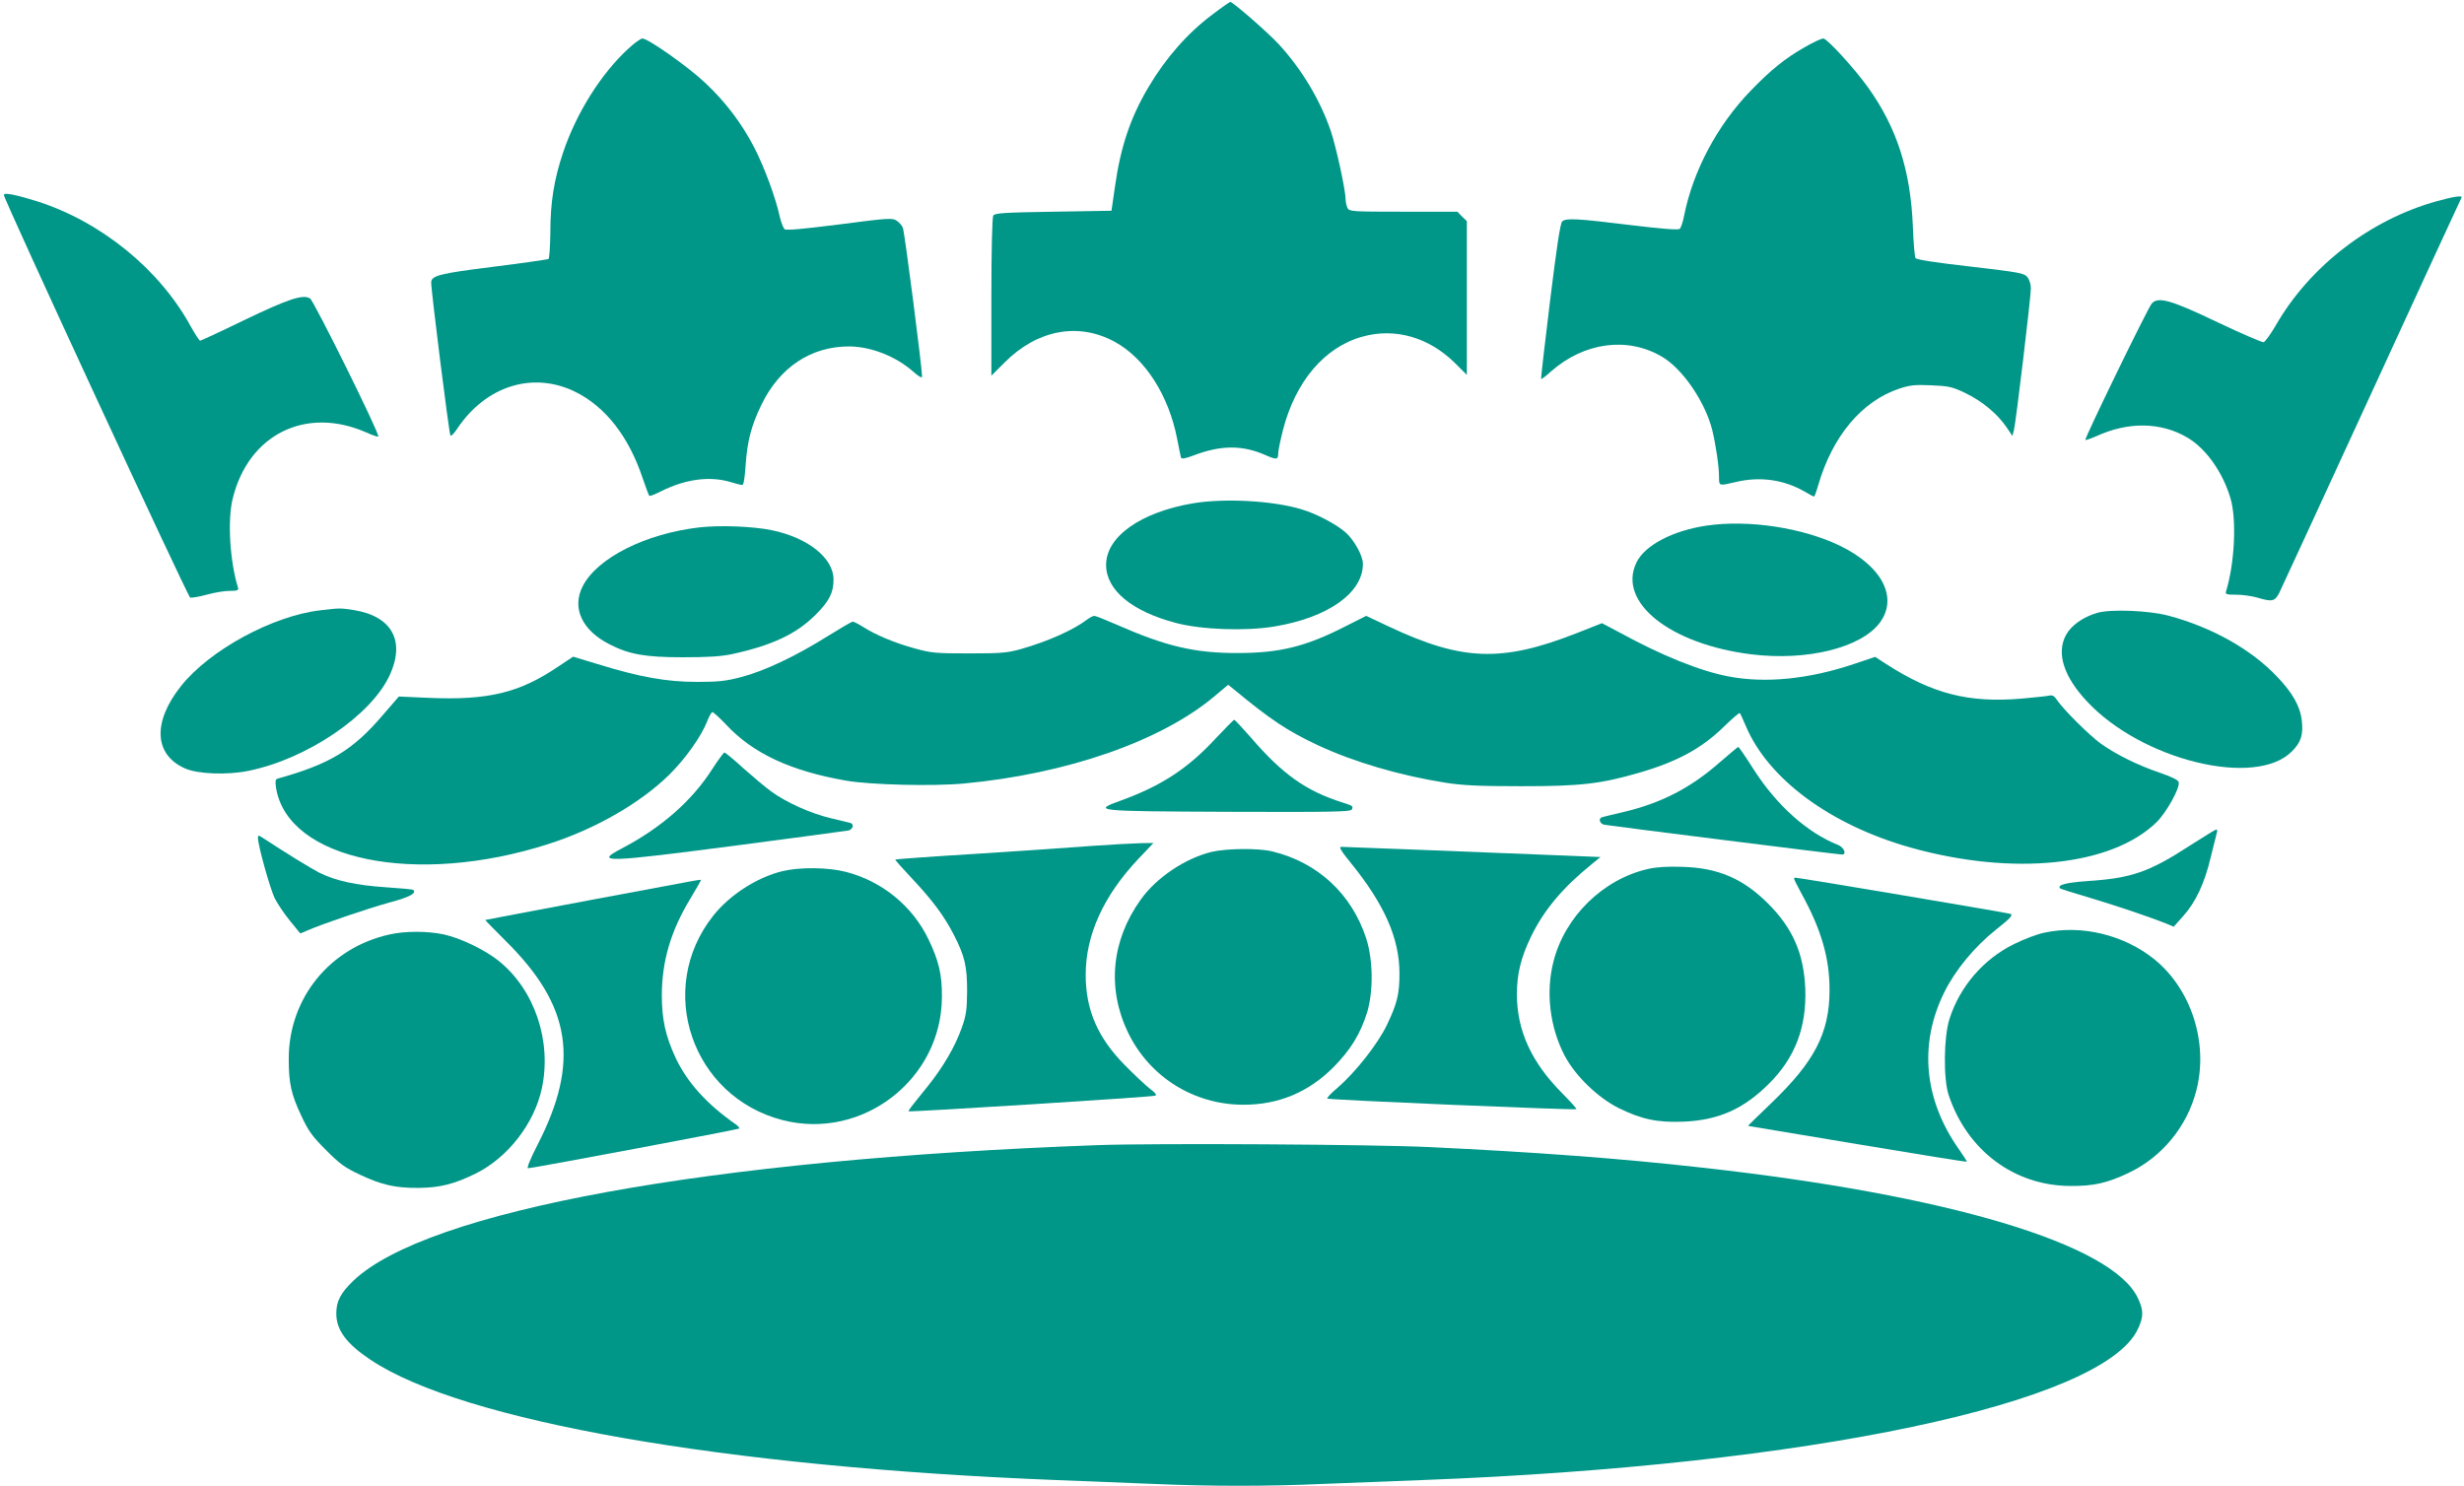 <?xml version="1.0" standalone="no"?>
<!DOCTYPE svg PUBLIC "-//W3C//DTD SVG 20010904//EN"
 "http://www.w3.org/TR/2001/REC-SVG-20010904/DTD/svg10.dtd">
<svg version="1.0" xmlns="http://www.w3.org/2000/svg"
 width="1280pt" height="772pt" viewBox="0 0 1280 772"
 preserveAspectRatio="xMidYMid meet">
<g transform="translate(0,772) scale(0.1,-0.1)"
fill="#009688" stroke="none">
<path d="M6299 7645 c-129 -96 -244 -227 -333 -378 -94 -158 -145 -311 -174
-517 l-18 -125 -302 -5 c-254 -4 -304 -7 -312 -20 -6 -9 -10 -184 -10 -424 l0
-408 69 69 c170 170 383 210 572 107 157 -86 280 -277 324 -504 9 -47 18 -90
20 -97 3 -9 22 -6 69 12 141 53 251 53 371 0 57 -25 65 -24 65 10 0 13 11 66
24 118 65 255 217 434 414 488 169 47 344 -3 480 -137 l62 -62 0 399 0 400
-25 24 -24 25 -280 0 c-267 0 -281 1 -291 19 -5 11 -10 32 -10 47 0 46 -50
275 -77 354 -55 160 -149 318 -269 449 -54 59 -239 221 -253 221 -3 0 -45 -29
-92 -65z"/>
<path d="M3265 7468 c-142 -130 -271 -335 -340 -541 -47 -140 -66 -258 -66
-415 -1 -73 -5 -135 -10 -138 -5 -2 -133 -21 -286 -40 -280 -35 -323 -46 -323
-82 -1 -38 93 -788 100 -795 4 -4 19 11 34 34 149 224 393 301 613 194 158
-78 279 -232 352 -451 16 -47 31 -87 34 -90 3 -3 29 7 58 22 129 65 256 82
365 49 27 -8 54 -15 60 -15 7 0 13 37 17 98 9 131 29 209 83 320 94 194 257
302 454 302 113 0 243 -51 333 -130 31 -28 47 -36 47 -26 0 44 -91 754 -100
773 -5 12 -20 29 -33 37 -21 14 -46 13 -296 -20 -191 -24 -277 -32 -285 -25
-7 6 -19 37 -26 68 -21 97 -79 253 -131 355 -65 126 -148 236 -254 336 -87 83
-298 232 -328 232 -8 0 -41 -23 -72 -52z"/>
<path d="M9379 7477 c-106 -60 -180 -120 -286 -230 -172 -178 -298 -415 -344
-646 -6 -33 -17 -65 -23 -70 -8 -7 -93 0 -251 19 -285 35 -341 38 -360 19 -10
-10 -29 -138 -63 -414 -27 -220 -48 -402 -46 -404 2 -2 25 15 51 39 173 152
397 182 576 77 108 -63 225 -235 262 -382 18 -75 35 -187 35 -242 0 -49 -1
-48 85 -28 127 31 253 13 361 -50 23 -14 45 -25 48 -25 2 0 12 26 21 58 74
256 227 438 422 503 55 18 81 21 167 17 92 -4 109 -8 177 -41 85 -41 164 -106
212 -176 l31 -46 8 30 c10 39 88 691 88 737 0 20 -8 46 -18 58 -17 21 -40 25
-296 55 -177 20 -281 36 -285 44 -5 7 -11 81 -14 164 -12 292 -83 513 -233
723 -70 98 -213 254 -232 254 -10 0 -51 -19 -93 -43z"/>
<path d="M20 6707 c0 -23 955 -2087 968 -2092 7 -2 45 4 85 15 39 11 93 20
120 20 41 0 48 3 43 18 -42 135 -55 352 -27 462 82 334 381 481 694 343 31
-14 60 -24 62 -21 10 10 -333 702 -354 717 -36 23 -109 0 -346 -114 -119 -58
-221 -105 -225 -105 -5 0 -26 33 -49 74 -163 298 -467 545 -801 651 -110 34
-170 46 -170 32z"/>
<path d="M12660 6675 c-347 -96 -661 -338 -838 -646 -27 -46 -55 -85 -63 -87
-9 -1 -116 45 -238 103 -244 117 -310 135 -343 98 -20 -22 -351 -703 -345
-709 2 -2 28 7 58 20 165 76 335 73 471 -7 96 -56 183 -177 224 -313 34 -108
23 -341 -22 -486 -5 -16 2 -18 54 -18 32 0 81 -7 108 -15 77 -23 91 -20 114
24 11 22 227 491 481 1043 253 551 463 1006 466 1011 8 13 -40 6 -127 -18z"/>
<path d="M6198 5105 c-272 -46 -452 -173 -452 -320 0 -131 134 -242 364 -302
132 -35 363 -43 511 -18 278 46 460 175 459 326 0 41 -45 122 -88 161 -48 43
-153 99 -232 122 -149 45 -399 58 -562 31z"/>
<path d="M8865 4989 c-175 -26 -321 -102 -364 -192 -100 -206 175 -425 599
-477 286 -35 566 34 664 163 98 130 15 294 -205 401 -194 94 -475 137 -694
105z"/>
<path d="M3635 4980 c-281 -32 -533 -159 -608 -306 -58 -113 -3 -230 140 -302
101 -52 186 -67 378 -67 134 0 200 4 261 17 205 45 331 104 430 203 72 72 94
115 94 184 0 111 -132 217 -320 256 -94 20 -270 27 -375 15z"/>
<path d="M1664 4549 c-248 -29 -576 -207 -724 -394 -148 -186 -140 -356 20
-427 65 -30 221 -36 331 -13 303 61 638 288 734 498 81 177 11 305 -186 337
-71 11 -74 11 -175 -1z"/>
<path d="M10896 4536 c-76 -22 -136 -65 -164 -116 -50 -94 -12 -215 110 -345
285 -305 874 -449 1063 -260 49 48 61 88 52 165 -9 71 -48 141 -128 224 -134
142 -339 257 -564 317 -103 27 -298 35 -369 15z"/>
<path d="M5649 4502 c-72 -55 -204 -114 -344 -154 -71 -20 -102 -23 -270 -23
-176 0 -197 2 -287 27 -104 29 -197 68 -265 111 -24 15 -47 27 -53 27 -6 0
-65 -35 -133 -77 -163 -102 -323 -178 -443 -210 -83 -22 -121 -26 -234 -26
-155 0 -293 24 -514 92 l-129 39 -81 -54 c-199 -134 -360 -173 -668 -160
l-156 7 -83 -96 c-156 -183 -275 -255 -548 -331 -10 -3 -12 -15 -7 -47 60
-376 726 -514 1416 -292 243 78 474 211 625 358 87 86 168 201 199 280 10 26
22 47 27 47 5 0 38 -30 72 -66 139 -149 335 -240 622 -290 125 -22 453 -30
612 -15 537 50 1027 221 1304 455 l69 58 29 -23 c193 -160 280 -217 437 -291
186 -87 428 -158 664 -195 90 -14 175 -18 395 -18 305 0 410 12 610 70 197 57
324 126 439 238 43 42 81 75 84 72 3 -3 17 -34 32 -69 117 -275 440 -513 856
-630 533 -149 1043 -96 1277 132 50 49 122 177 115 207 -2 12 -32 27 -98 50
-115 39 -224 93 -305 150 -60 43 -198 180 -230 229 -14 21 -23 26 -44 21 -14
-3 -78 -9 -141 -15 -274 -23 -461 25 -702 180 l-57 37 -113 -38 c-234 -78
-456 -100 -647 -64 -151 29 -345 107 -572 231 l-87 46 -132 -52 c-388 -152
-594 -145 -974 34 l-119 56 -107 -54 c-205 -105 -341 -139 -560 -139 -224 -1
-377 36 -633 149 -55 24 -105 44 -112 44 -7 0 -23 -8 -36 -18z"/>
<path d="M6315 3883 c-144 -156 -282 -246 -491 -322 -151 -55 -145 -56 557
-59 554 -2 638 0 642 13 7 17 5 18 -48 35 -190 60 -313 147 -477 338 -44 50
-83 92 -86 92 -4 0 -47 -44 -97 -97z"/>
<path d="M8935 3760 c-154 -135 -305 -213 -505 -260 -52 -12 -101 -24 -107
-26 -21 -6 -14 -33 10 -39 24 -5 1216 -155 1236 -155 26 0 10 38 -21 50 -159
63 -318 205 -438 392 -41 65 -77 117 -80 117 -3 0 -45 -36 -95 -79z"/>
<path d="M3700 3724 c-106 -166 -266 -306 -473 -414 -141 -74 -83 -72 613 19
300 39 555 74 568 76 23 6 30 33 10 39 -7 2 -53 13 -103 25 -100 23 -232 82
-309 139 -28 20 -92 74 -143 119 -50 46 -95 83 -100 83 -4 -1 -33 -39 -63 -86z"/>
<path d="M11380 3329 c-217 -141 -307 -172 -538 -187 -110 -8 -157 -20 -140
-38 4 -3 73 -25 155 -49 131 -39 304 -97 402 -136 l33 -14 49 55 c65 72 111
170 143 305 15 61 29 118 32 128 3 9 2 17 -3 17 -4 0 -64 -37 -133 -81z"/>
<path d="M1340 3366 c0 -38 63 -263 87 -313 15 -29 50 -82 80 -118 l53 -65 38
16 c72 32 310 113 426 145 104 28 141 48 123 65 -2 3 -67 9 -143 14 -153 10
-263 34 -346 76 -43 22 -178 105 -295 182 -21 13 -23 13 -23 -2z"/>
<path d="M5675 3325 c-99 -8 -369 -26 -600 -41 -231 -14 -422 -28 -424 -30 -2
-2 38 -47 89 -101 106 -113 165 -193 215 -290 57 -111 69 -164 69 -293 -1 -97
-5 -126 -27 -188 -34 -97 -96 -204 -176 -304 -96 -119 -104 -129 -100 -132 5
-5 1261 74 1279 81 11 3 4 13 -25 35 -22 17 -81 72 -130 122 -142 143 -205
288 -205 471 0 207 92 410 274 603 l78 82 -68 -1 c-38 -1 -150 -7 -249 -14z"/>
<path d="M7016 3238 c176 -217 254 -393 254 -577 0 -105 -12 -155 -65 -266
-48 -100 -164 -247 -259 -329 -32 -26 -54 -51 -51 -54 7 -7 1287 -61 1294 -55
3 2 -30 38 -72 81 -161 161 -237 327 -237 516 0 107 21 191 74 301 68 139 165
254 316 376 l44 36 -169 7 c-446 18 -1162 46 -1178 46 -13 0 0 -22 49 -82z"/>
<path d="M6295 3294 c-138 -33 -289 -135 -369 -248 -153 -213 -176 -463 -66
-691 112 -231 342 -375 600 -375 182 0 337 65 466 194 90 91 140 172 176 286
33 110 31 273 -5 385 -76 231 -252 394 -487 451 -71 18 -238 16 -315 -2z"/>
<path d="M8561 3205 c-233 -53 -432 -247 -491 -481 -41 -159 -19 -340 57 -487
56 -107 173 -220 283 -275 119 -58 199 -75 335 -70 183 8 312 65 445 198 135
134 196 294 188 495 -8 181 -65 312 -193 440 -130 130 -260 186 -445 191 -76
3 -137 -1 -179 -11z"/>
<path d="M4066 3194 c-133 -32 -276 -124 -361 -232 -302 -381 -111 -941 361
-1062 414 -106 826 212 827 640 1 116 -16 188 -70 300 -83 173 -242 302 -429
350 -92 24 -240 25 -328 4z"/>
<path d="M9320 3154 c0 -4 18 -39 39 -78 102 -185 146 -336 145 -501 0 -222
-78 -372 -305 -589 -67 -64 -120 -116 -118 -116 2 0 258 -43 569 -95 310 -52
565 -93 567 -91 2 1 -17 31 -41 65 -182 258 -209 548 -75 817 56 113 156 235
268 324 77 61 90 76 74 82 -14 5 -1098 188 -1118 188 -3 0 -5 -3 -5 -6z"/>
<path d="M3075 3045 c-302 -57 -552 -104 -554 -105 -2 0 46 -49 106 -109 341
-337 386 -629 166 -1058 -38 -74 -58 -123 -50 -123 24 0 1091 201 1096 206 4
3 -3 12 -14 20 -155 108 -255 220 -316 349 -52 113 -71 199 -71 325 1 177 46
331 147 499 30 50 55 93 55 96 0 7 55 16 -565 -100z"/>
<path d="M10620 2874 c-36 -7 -107 -34 -159 -60 -158 -78 -281 -221 -334 -389
-30 -94 -32 -311 -4 -395 96 -288 341 -471 632 -472 121 -1 192 15 305 69 172
82 303 242 350 429 63 246 -27 525 -219 680 -158 127 -377 180 -571 138z"/>
<path d="M2025 2865 c-311 -68 -525 -331 -525 -646 0 -127 12 -184 66 -298 37
-79 57 -106 128 -177 70 -71 98 -91 177 -128 113 -53 183 -69 304 -68 111 1
185 20 295 74 167 82 306 260 345 444 52 246 -38 512 -225 662 -73 58 -198
118 -285 137 -85 18 -199 18 -280 0z"/>
<path d="M5700 1770 c-2017 -73 -3484 -341 -3865 -705 -66 -64 -88 -106 -88
-170 0 -86 53 -157 179 -241 477 -318 1838 -556 3559 -624 149 -6 376 -15 505
-20 299 -13 593 -13 885 0 127 5 358 14 515 20 2007 76 3537 399 3716 785 30
63 30 97 0 160 -131 281 -985 537 -2271 679 -418 47 -862 80 -1410 106 -289
14 -1426 21 -1725 10z"/>
</g>
</svg>
